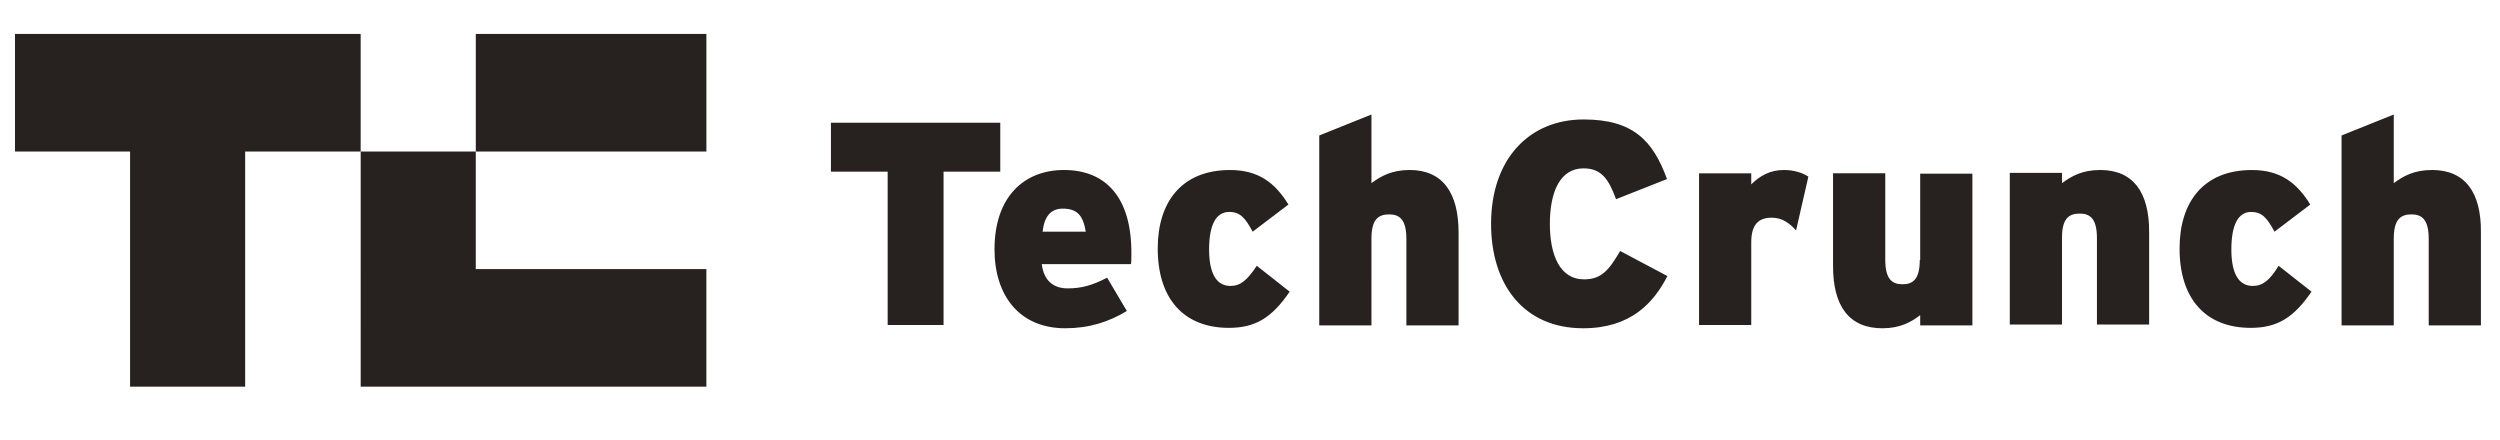 <svg width="142" height="25" viewBox="0 0 142 25" fill="none" xmlns="http://www.w3.org/2000/svg"><g clip-path="url(#clip0_6_9)"><g clip-path="url(#clip1_6_9)"><g clip-path="url(#clip2_6_9)" fill="#272220"><path d="M27.025 8.606h13.098V1.928H27.025v6.677ZM.851 1.929v6.677H7.388V21.961h6.537V8.606h6.561V1.929H.851ZM20.487 21.961h19.635v-6.678H27.024V8.606h-6.537V21.961ZM56.816 6.971h-9.619v2.778h3.222v8.709h3.175V9.749h3.222V6.971ZM60.434 9.656c-2.265 0-3.946 1.518-3.946 4.506 0 2.638 1.424 4.483 4.016 4.483 1.354 0 2.451-.35 3.502-.981l-1.121-1.891c-.864.444-1.471.607-2.241.607-.794 0-1.354-.42-1.471-1.377h5.066c.023-.14.023-.327.023-.584.023-3.199-1.448-4.763-3.829-4.763Zm-1.214 3.502c.093-.864.467-1.308 1.144-1.308.864 0 1.167.444 1.307 1.308h-2.451ZM69.891 16.241c-.794 0-1.214-.7-1.214-2.078 0-1.354.374-2.125 1.144-2.125.63 0 .911.35 1.331 1.121l2.031-1.541c-.747-1.214-1.681-1.961-3.315-1.961-2.755 0-4.109 1.821-4.109 4.459 0 2.895 1.518 4.506 4.039 4.506 1.518 0 2.451-.584 3.455-2.055l-1.868-1.471c-.56.841-.934 1.144-1.494 1.144ZM80.07 9.656c-1.028 0-1.635.35-2.172.747V6.504l-2.965 1.191V18.481h2.965V13.555c0-1.074.374-1.378 1.004-1.378.607 0 .98.304.98 1.401v4.903h2.965v-5.277c0-2.265-.911-3.549-2.778-3.549ZM89.97 15.867c-1.378 0-1.938-1.401-1.938-3.152 0-1.821.583-3.152 1.915-3.152 1.051 0 1.447.677 1.844 1.751l2.895-1.144c-.793-2.171-1.915-3.385-4.739-3.385-3.082 0-5.254 2.241-5.254 5.93 0 3.409 1.821 5.93 5.23 5.93 2.732 0 4.016-1.471 4.786-2.965l-2.685-1.424c-.63 1.074-1.051 1.611-2.054 1.611ZM99.471 10.474v-.63h-2.965v8.615h2.965v-4.693c0-1.051.444-1.401 1.167-1.401.584 0 1.004.303 1.378.724l.7-3.059c-.35-.21-.77-.374-1.401-.374-.77 0-1.354.327-1.844.817ZM109.043 14.769c0 1.074-.373 1.377-.98 1.377s-.98-.303-.98-1.401V9.843h-2.966v5.277c0 2.265.91 3.526 2.802 3.526 1.004 0 1.635-.35 2.148-.747v.584h2.965V9.866h-2.965v4.903M119.293 9.656c-1.028 0-1.635.35-2.172.747v-.584h-2.965v8.615h2.965v-4.926c0-1.074.374-1.377 1.004-1.377.607 0 .981.303.981 1.401v4.903h2.965v-5.277c0-2.218-.887-3.502-2.778-3.502ZM127.954 16.241c-.793 0-1.213-.7-1.213-2.078 0-1.354.373-2.125 1.12-2.125.63 0 .911.35 1.331 1.121l2.031-1.541c-.747-1.214-1.681-1.961-3.315-1.961-2.755 0-4.109 1.821-4.109 4.459 0 2.895 1.517 4.506 4.039 4.506 1.517 0 2.451-.584 3.455-2.055l-1.868-1.471c-.513.841-.911 1.144-1.471 1.144ZM138.138 9.656c-1.028 0-1.635.35-2.172.747V6.504l-2.965 1.191V18.481h2.965V13.555c0-1.074.374-1.378 1.004-1.378.607 0 .981.304.981 1.401v4.903h2.965v-5.277c.023-2.265-.888-3.549-2.778-3.549Z"/></g></g></g><defs><clipPath id="clip0_6_9"><path fill="#fff" d="M.851 1.928h140.58v20.29h-140.58z"/></clipPath><clipPath id="clip1_6_9"><path fill="#fff" d="M.851 1.928h140.58v20.29h-140.58z"/></clipPath><clipPath id="clip2_6_9"><path fill="#fff" d="M.851 1.928h140.58v20.29h-140.58z"/></clipPath></defs></svg>